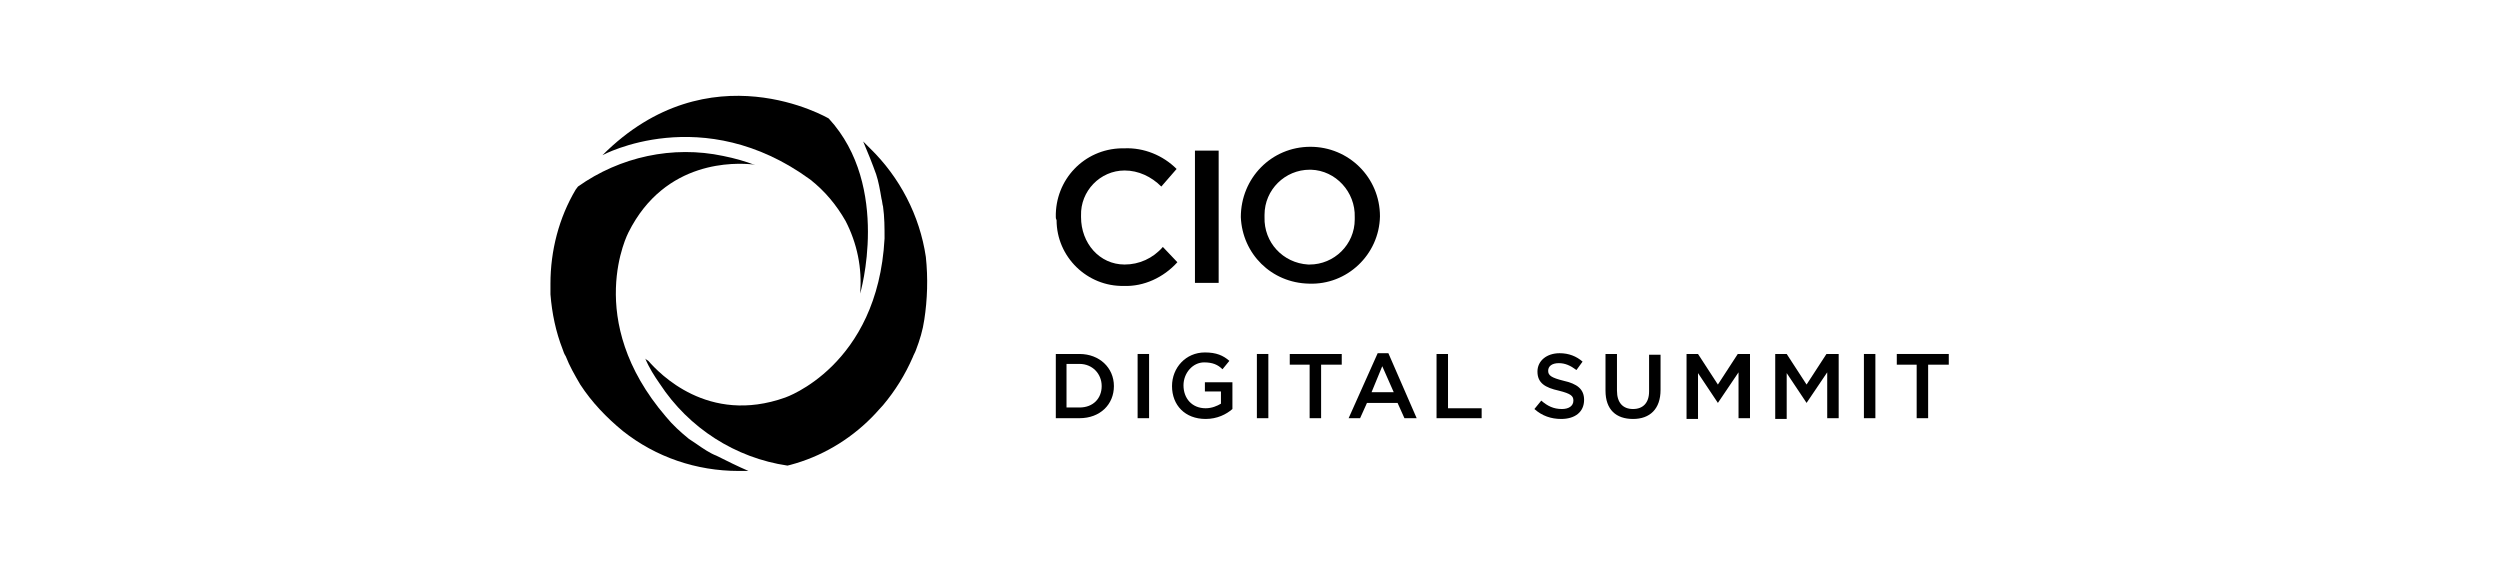 <?xml version="1.0" encoding="utf-8"?>
<!-- Generator: Adobe Illustrator 25.0.1, SVG Export Plug-In . SVG Version: 6.00 Build 0)  -->
<svg version="1.1" xmlns="http://www.w3.org/2000/svg" xmlns:xlink="http://www.w3.org/1999/xlink" x="0px" y="0px"
	 viewBox="0 0 327 74.3" style="enable-background:new 0 0 327 74.3;" xml:space="preserve">
<g id="CMO">
	<title>CMO</title>
	<g>
		<path d="M138.1,28.4L138.1,28.4c-0.1-4.9,3.7-8.9,8.6-9c0.1,0,0.3,0,0.4,0c2.5-0.1,5,0.9,6.8,2.7l-2,2.3c-1.3-1.3-3-2.1-4.8-2.1
			c-3.2,0-5.8,2.7-5.7,5.9c0,0.1,0,0.1,0,0.2v0c0,3.4,2.4,6.2,5.7,6.2c1.9,0,3.7-0.8,5-2.3l1.9,2c-1.8,2-4.4,3.2-7,3.1
			c-4.8,0.1-8.8-3.8-8.8-8.6C138.1,28.6,138.1,28.5,138.1,28.4L138.1,28.4z"/>
		<polygon points="156.3,19.7 159.4,19.7 159.4,37 156.3,37 156.3,19.7 		"/>
		<path d="M177.2,28.4L177.2,28.4c0.1-3.3-2.5-6.1-5.7-6.2c-0.1,0-0.1,0-0.2,0c-3.2,0-5.9,2.6-5.9,5.9c0,0.1,0,0.2,0,0.3v0
			c-0.1,3.3,2.4,6,5.7,6.2c0.1,0,0.1,0,0.2,0c3.2,0,5.9-2.6,5.9-5.9C177.2,28.6,177.2,28.5,177.2,28.4L177.2,28.4z M162.3,28.4
			L162.3,28.4c0-5.1,4-9.2,9.1-9.2c5,0,9.1,4,9.1,9.1v0c-0.1,5-4.3,9-9.3,8.8C166.3,37,162.5,33.2,162.3,28.4L162.3,28.4L162.3,28.4
			z"/>
	</g>
	<g>
		<path d="M91,58L91,58l-0.9-0.6c-1.1-0.9-2.1-1.8-3-2.9c-10.9-12.7-4.9-24.1-4.9-24.1c4.8-9.6,14.1-9.1,16.2-8.9l0.4,0.1
			c-1.3-0.5-2.7-0.9-4.2-1.2c-6.6-1.4-13.5,0.1-19,4l-0.3,0.4c-2.2,3.7-3.3,8-3.3,12.3c0,0.5,0,1,0,1.4c0.2,2.5,0.7,4.9,1.6,7.2
			c0.1,0.3,0.2,0.6,0.4,0.9c0.5,1.3,1.2,2.5,1.9,3.7c1.5,2.3,3.4,4.3,5.6,6.1c4.3,3.4,9.6,5.2,15.1,5.2c0.4,0,0.8,0,1.3,0
			c-1.4-0.6-2.8-1.3-4.2-2C92.9,59.3,92,58.7,91,58L91,58z"/>
		<path d="M121.1,33.6c-0.8-5.4-3.4-10.4-7.3-14.2c-0.3-0.3-0.6-0.6-0.9-0.9c0.6,1.4,1.2,2.9,1.7,4.3c0.3,0.9,0.5,2,0.7,3.2l0,0
			c0.1,0.3,0.1,0.7,0.2,1c0.2,1.4,0.2,2.8,0.2,4.2c-0.9,16.7-13,20.8-13,20.8c-10.1,3.6-16.5-3.2-17.9-4.8L84.5,47l0,0l-0.1-0.1
			c0.5,1.2,1.2,2.3,1.9,3.3c3.8,5.8,9.9,9.7,16.7,10.7l0.4-0.1l0.7-0.2l0,0c4-1.2,7.6-3.5,10.4-6.5c0.3-0.3,0.6-0.7,1-1.1
			c1.6-1.9,2.9-4,3.9-6.3c0.1-0.3,0.3-0.6,0.4-0.9c0.5-1.3,0.9-2.6,1.1-4C121.3,39.2,121.4,36.4,121.1,33.6L121.1,33.6z"/>
		<path d="M108.4,15.5c0,0-15.6-9.2-29.6,4.8c0,0,13.1-7.1,27.2,3.2c1.9,1.5,3.4,3.3,4.6,5.4c1.5,2.9,2.2,6.2,1.9,9.5
			C112.5,38.5,116.6,24.4,108.4,15.5L108.4,15.5z"/>
	</g>
	<g>
		<path d="M138.1,46.3h3.1c2.6,0,4.5,1.8,4.5,4.2v0c0,2.4-1.8,4.2-4.5,4.2h-3.1V46.3z M141.2,53.3c1.8,0,2.9-1.2,2.9-2.8v0
			c0-1.6-1.2-2.9-2.9-2.9h-1.7v5.7H141.2z"/>
		<path d="M148.8,46.3h1.5v8.4h-1.5V46.3z"/>
		<path d="M153.3,50.5L153.3,50.5c0-2.4,1.8-4.4,4.3-4.4c1.5,0,2.4,0.4,3.2,1.1l-0.9,1.1c-0.6-0.6-1.3-0.9-2.4-0.9
			c-1.5,0-2.7,1.4-2.7,3v0c0,1.7,1.1,3,2.9,3c0.8,0,1.5-0.3,2-0.6v-1.6h-2.1V50h3.6v3.5c-0.8,0.7-2,1.3-3.5,1.3
			C155,54.8,153.3,53,153.3,50.5z"/>
		<path d="M164.4,46.3h1.5v8.4h-1.5V46.3z"/>
		<path d="M171.4,47.7h-2.7v-1.4h6.8v1.4h-2.7v7h-1.5V47.7z"/>
		<path d="M180.2,46.2h1.4l3.7,8.5h-1.6l-0.9-2h-4l-0.9,2h-1.5L180.2,46.2z M182.3,51.3l-1.5-3.4l-1.4,3.4H182.3z"/>
		<path d="M187.9,46.3h1.5v7.1h4.4v1.3h-5.9V46.3z"/>
		<path d="M200.7,53.5l0.9-1.1c0.8,0.7,1.6,1.1,2.7,1.1c0.9,0,1.5-0.4,1.5-1.1v0c0-0.6-0.3-0.9-1.9-1.3c-1.8-0.4-2.8-1-2.8-2.5v0
			c0-1.4,1.2-2.4,2.9-2.4c1.2,0,2.2,0.4,3,1.1l-0.8,1.1c-0.8-0.6-1.5-0.9-2.3-0.9c-0.9,0-1.4,0.4-1.4,1v0c0,0.6,0.4,0.9,2,1.3
			c1.8,0.4,2.7,1.1,2.7,2.5v0c0,1.6-1.2,2.5-3,2.5C202.9,54.8,201.7,54.4,200.7,53.5z"/>
		<path d="M210,51.1v-4.8h1.5v4.8c0,1.6,0.8,2.4,2.1,2.4c1.3,0,2.1-0.8,2.1-2.3v-4.8h1.5V51c0,2.5-1.4,3.8-3.6,3.8
			C211.4,54.8,210,53.6,210,51.1z"/>
		<path d="M220.5,46.3h1.6l2.6,4l2.6-4h1.6v8.4h-1.5v-6l-2.7,4h0l-2.6-3.9v6h-1.5V46.3z"/>
		<path d="M232.1,46.3h1.6l2.6,4l2.6-4h1.6v8.4h-1.5v-6l-2.7,4h0l-2.6-3.9v6h-1.5V46.3z"/>
		<path d="M243.8,46.3h1.5v8.4h-1.5V46.3z"/>
		<path d="M250.8,47.7h-2.7v-1.4h6.8v1.4h-2.7v7h-1.5V47.7z"/>
	</g>
</g>
<g id="Layer_2">
</g>
<g id="Layer_3">
</g>
</svg>
